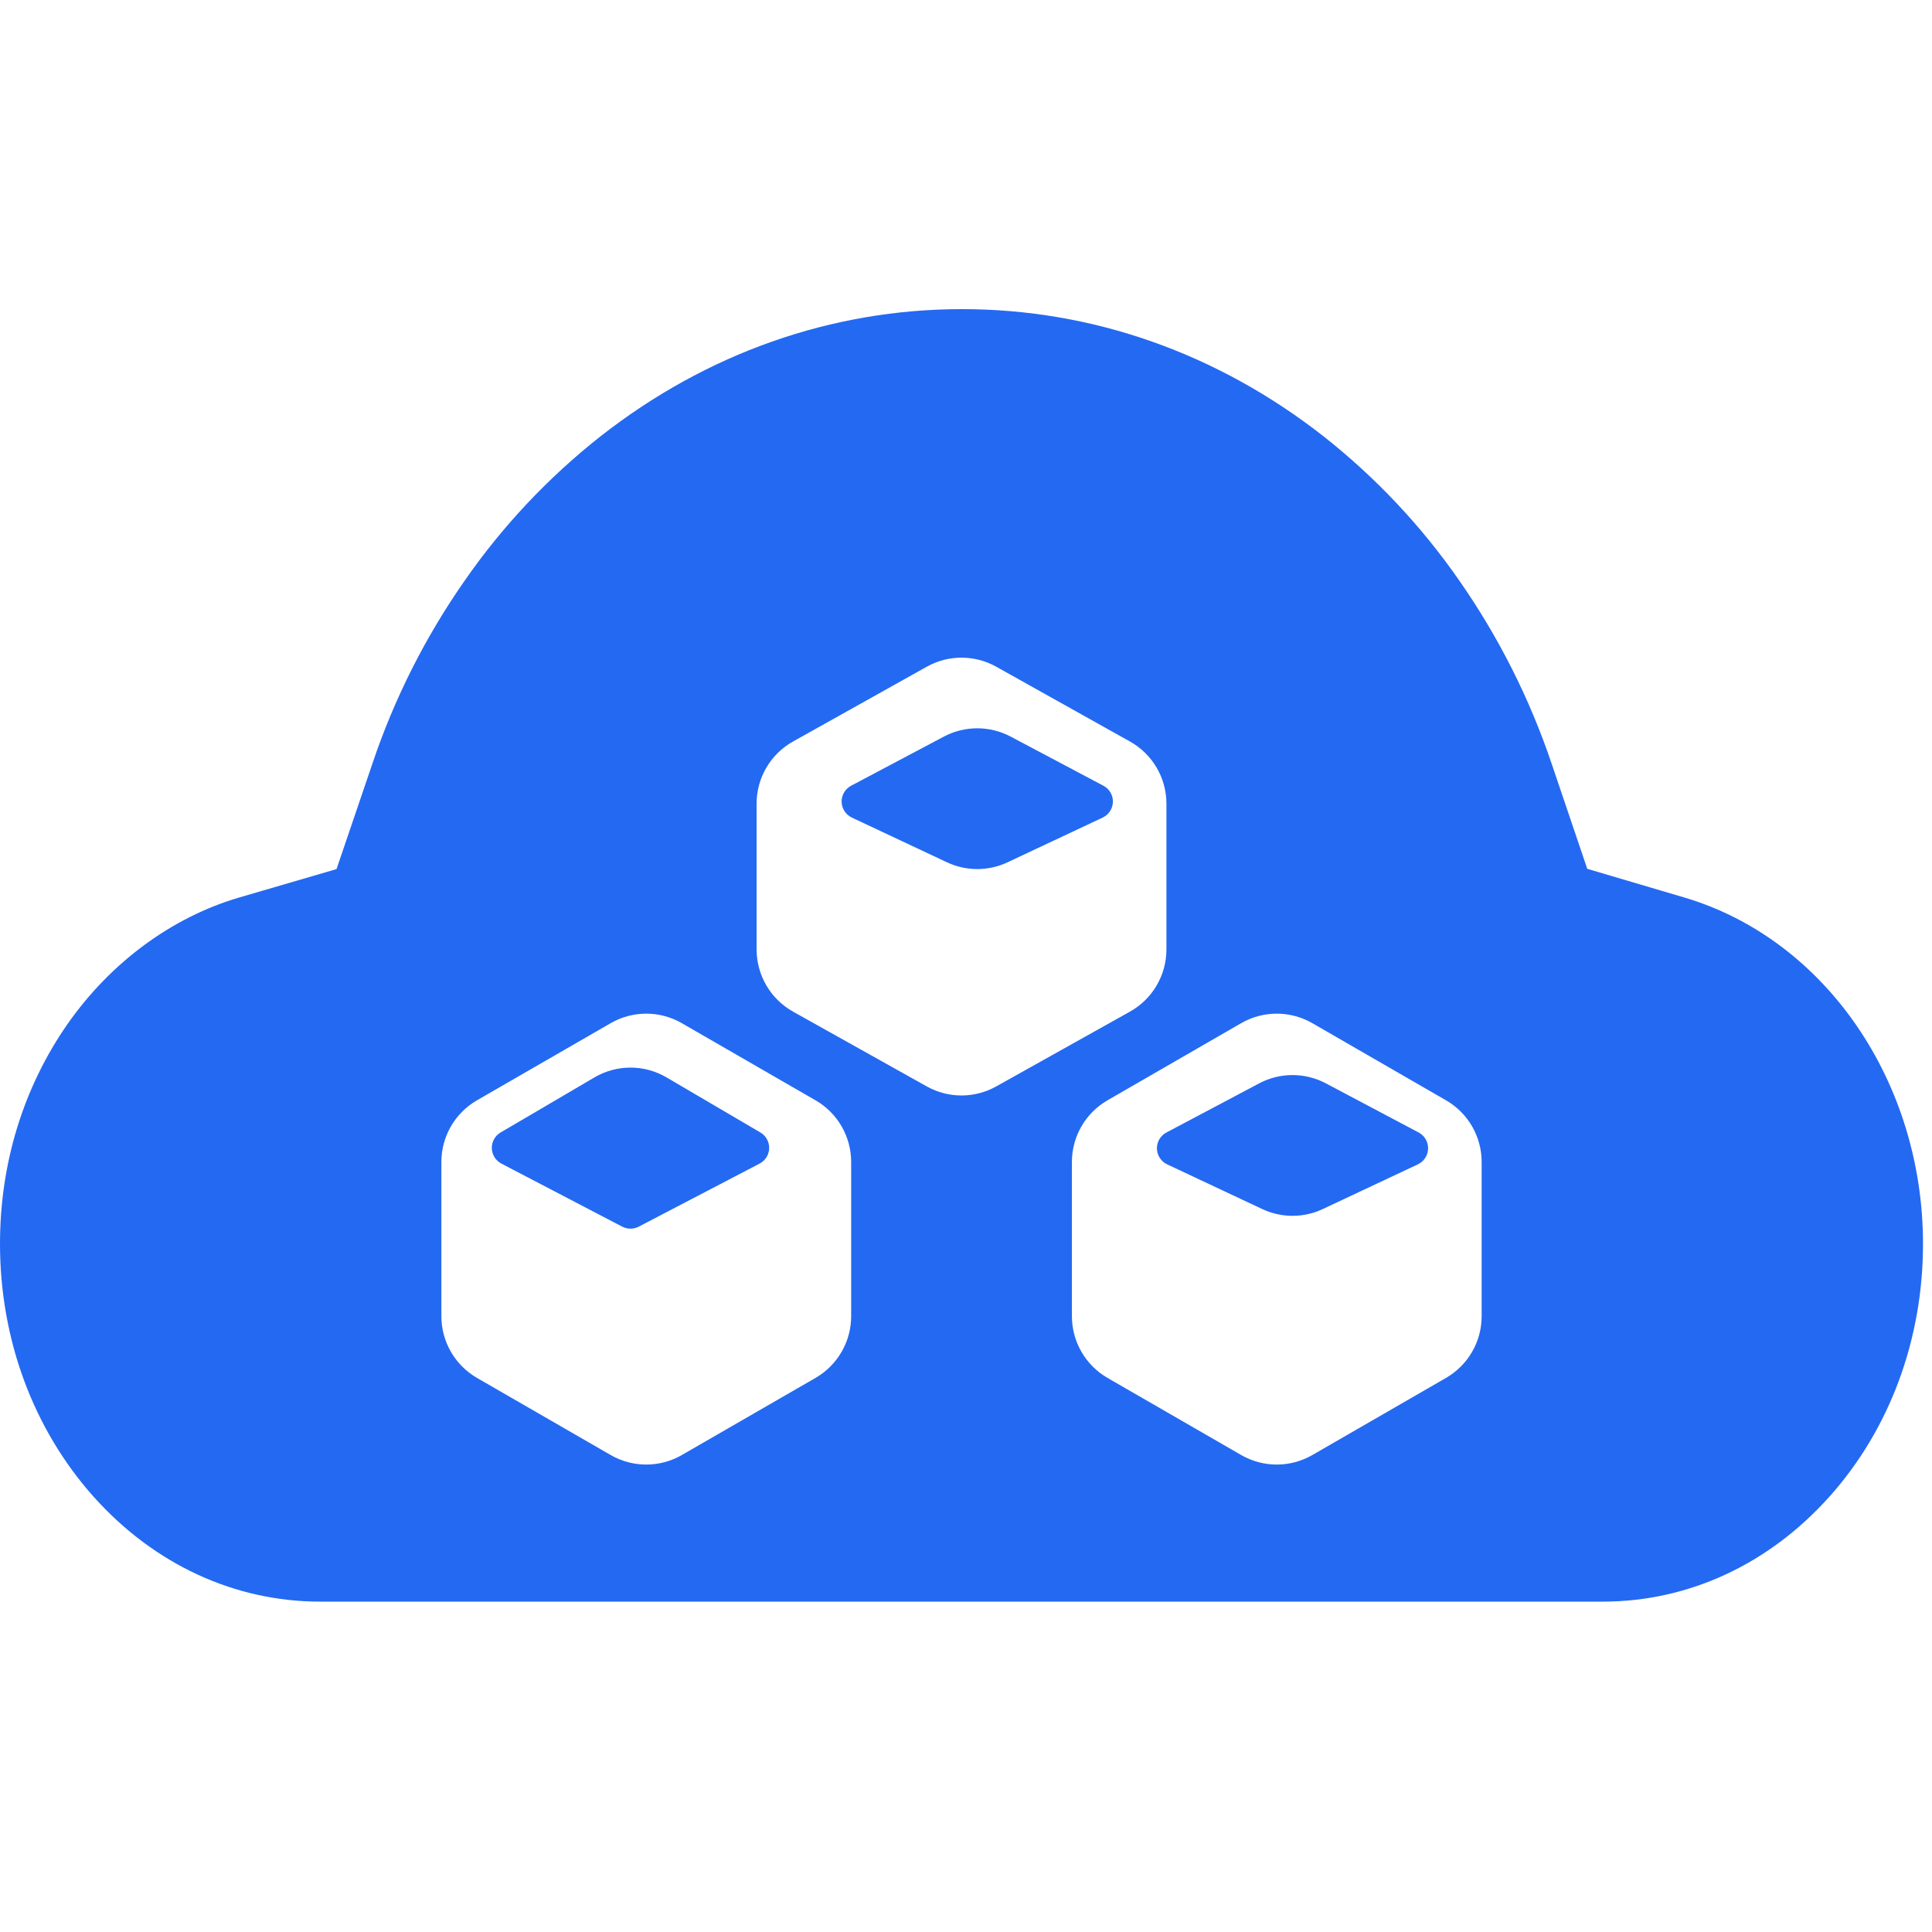 <?xml version="1.0" encoding="UTF-8"?>
<svg width="50px" height="50px" viewBox="0 0 50 50" version="1.1" xmlns="http://www.w3.org/2000/svg" xmlns:xlink="http://www.w3.org/1999/xlink">
    <title>编组 40</title>
    <g id="页面-1" stroke="none" stroke-width="1" fill="none" fill-rule="evenodd">
        <g id="首页" transform="translate(-795, -2549)">
            <g id="编组-40" transform="translate(795, 2549)">
                <rect id="矩形备份-4" fill="#D8D8D8" opacity="0" x="0" y="0" width="50" height="50"></rect>
                <g id="编组" transform="translate(0, 8)" fill="#2469F2" fill-rule="nonzero">
                    <path d="M47.339,30.74 C45.774,32.487 43.694,33.45 41.479,33.45 L8.288,33.45 C6.073,33.45 3.993,32.487 2.428,30.741 C0.863,28.992 0,26.662 0,24.191 C0,22.1 0.608,20.136 1.753,18.494 C2.87,16.903 4.441,15.746 6.174,15.232 L8.709,14.492 L9.639,11.759 C10.205,10.075 11.009,8.481 12.027,7.025 C13.005,5.617 14.186,4.361 15.532,3.299 C18.281,1.142 21.52,0 24.897,0 C28.275,0 31.513,1.143 34.262,3.299 C35.608,4.362 36.789,5.617 37.767,7.026 C38.783,8.483 39.587,10.077 40.155,11.76 L41.078,14.485 L43.606,15.232 C47.239,16.315 49.767,19.995 49.767,24.193 C49.767,26.664 48.905,28.994 47.339,30.741 L47.339,30.74 Z M32.121,29.656 C32.691,29.985 33.393,29.985 33.964,29.656 L37.423,27.66 C37.994,27.33 38.345,26.722 38.345,26.063 L38.345,22.073 C38.345,21.414 37.994,20.805 37.423,20.476 L33.964,18.48 C33.393,18.151 32.691,18.151 32.121,18.48 L28.662,20.476 C28.092,20.805 27.74,21.414 27.741,22.073 L27.741,26.063 C27.741,26.722 28.092,27.33 28.662,27.66 L32.122,29.656 L32.121,29.656 Z M32.588,20.037 C33.127,19.751 33.773,19.751 34.313,20.037 L36.715,21.309 C36.869,21.39 36.963,21.552 36.959,21.727 C36.955,21.901 36.853,22.058 36.695,22.133 L34.234,23.29 C33.738,23.524 33.163,23.524 32.666,23.29 L30.205,22.133 C30.047,22.058 29.945,21.901 29.941,21.726 C29.938,21.552 30.032,21.39 30.187,21.309 L32.588,20.037 L32.588,20.037 Z M20.524,11.19 C19.941,11.516 19.58,12.132 19.581,12.799 L19.581,16.572 C19.581,17.239 19.942,17.855 20.524,18.181 L23.984,20.116 C24.543,20.429 25.224,20.429 25.783,20.116 L29.243,18.181 C29.826,17.855 30.187,17.239 30.187,16.572 L30.187,12.799 C30.187,12.132 29.826,11.516 29.243,11.19 L25.783,9.255 C25.224,8.942 24.543,8.942 23.984,9.255 L20.524,11.19 L20.524,11.19 Z M28.555,12.334 C28.71,12.415 28.806,12.577 28.802,12.752 C28.798,12.927 28.695,13.084 28.537,13.159 L26.076,14.316 C25.579,14.55 25.004,14.55 24.507,14.316 L22.046,13.159 C21.888,13.084 21.785,12.927 21.781,12.752 C21.778,12.577 21.873,12.415 22.028,12.334 L24.429,11.062 C24.969,10.777 25.614,10.777 26.154,11.062 L28.555,12.334 L28.555,12.334 Z M15.804,29.656 C16.374,29.985 17.076,29.985 17.646,29.656 L21.106,27.66 C21.676,27.33 22.028,26.722 22.028,26.063 L22.028,22.073 C22.028,21.414 21.677,20.805 21.106,20.476 L17.646,18.48 C17.076,18.151 16.374,18.151 15.804,18.48 L12.344,20.476 C11.774,20.805 11.422,21.414 11.423,22.073 L11.423,26.063 C11.423,26.722 11.774,27.33 12.344,27.66 L15.804,29.656 L15.804,29.656 Z M15.385,19.883 C15.96,19.545 16.674,19.545 17.25,19.883 L19.678,21.308 C19.823,21.393 19.91,21.549 19.906,21.717 C19.902,21.885 19.807,22.037 19.658,22.114 L16.53,23.746 C16.397,23.815 16.238,23.815 16.104,23.746 L12.976,22.114 C12.828,22.037 12.733,21.885 12.728,21.717 C12.724,21.549 12.811,21.393 12.956,21.308 L15.385,19.883 L15.385,19.883 Z" id="形状"></path>
                </g>
            </g>
        </g>
    </g>
</svg>